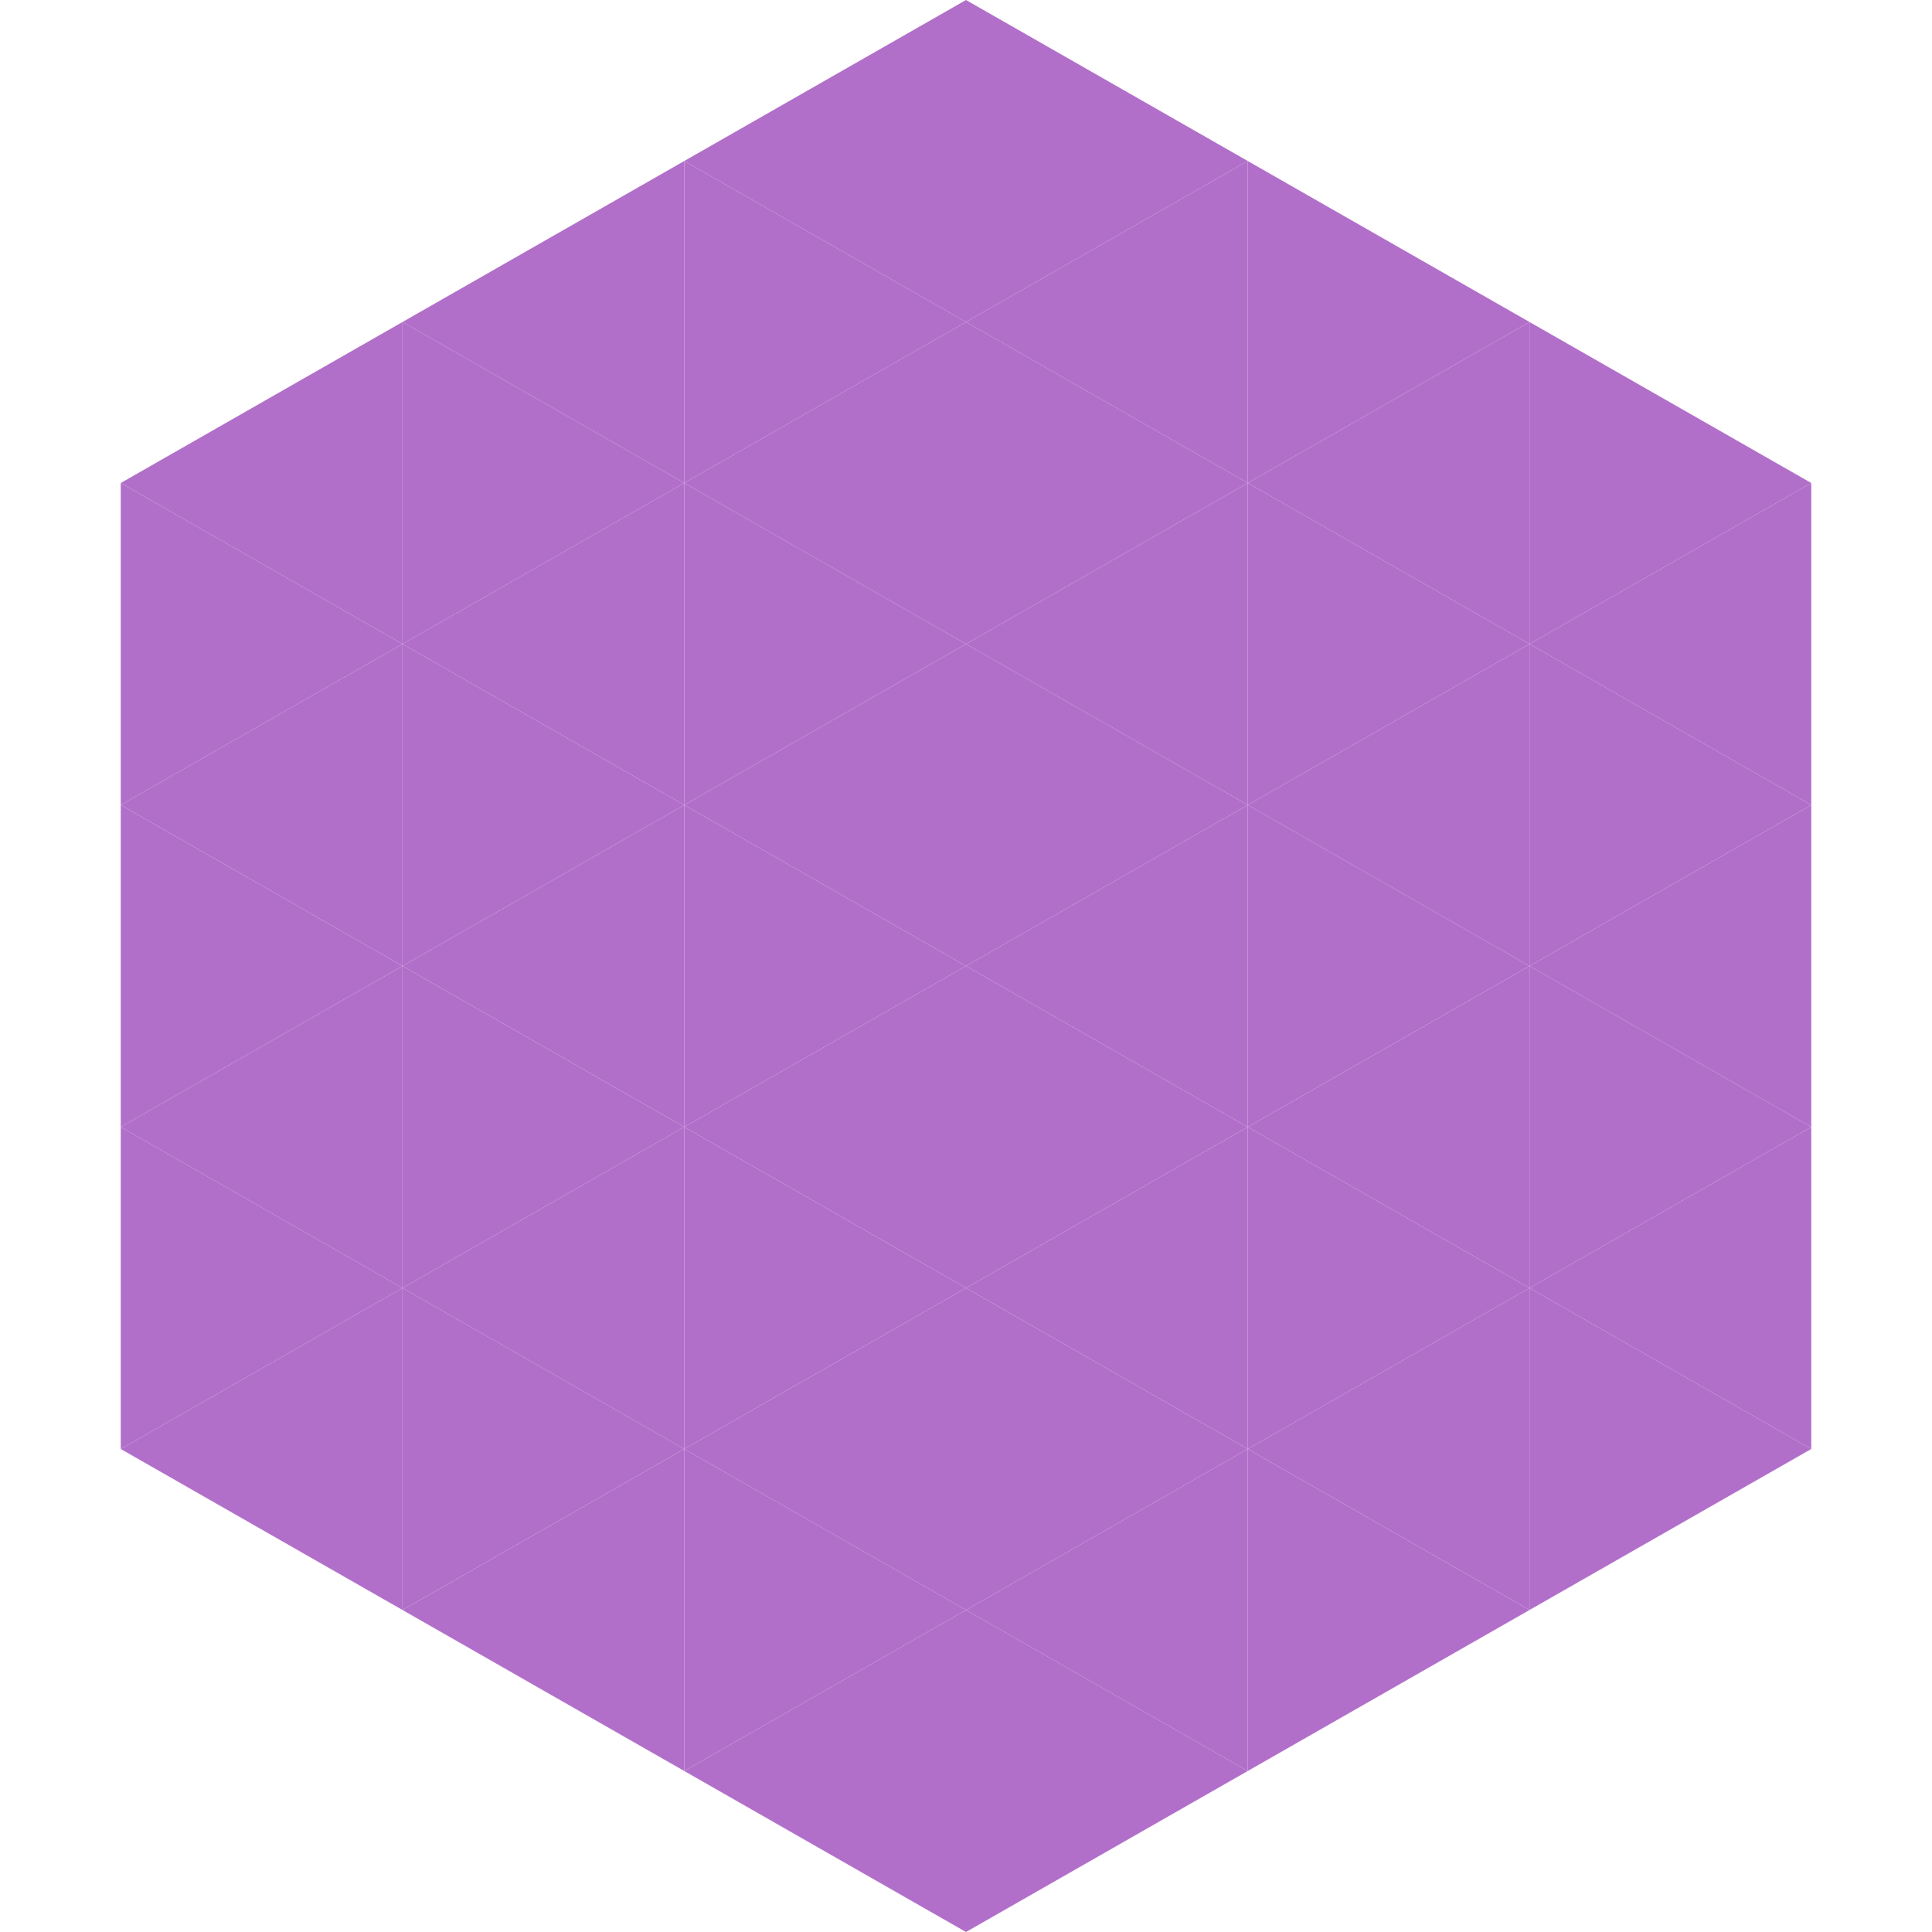 <?xml version="1.0"?>
<!-- Generated by SVGo -->
<svg width="240" height="240"
     xmlns="http://www.w3.org/2000/svg"
     xmlns:xlink="http://www.w3.org/1999/xlink">
<polygon points="50,40 15,60 50,80" style="fill:rgb(178,111,202)" />
<polygon points="190,40 225,60 190,80" style="fill:rgb(178,111,202)" />
<polygon points="15,60 50,80 15,100" style="fill:rgb(178,111,202)" />
<polygon points="225,60 190,80 225,100" style="fill:rgb(178,111,202)" />
<polygon points="50,80 15,100 50,120" style="fill:rgb(178,111,202)" />
<polygon points="190,80 225,100 190,120" style="fill:rgb(178,111,202)" />
<polygon points="15,100 50,120 15,140" style="fill:rgb(178,111,202)" />
<polygon points="225,100 190,120 225,140" style="fill:rgb(178,111,202)" />
<polygon points="50,120 15,140 50,160" style="fill:rgb(178,111,202)" />
<polygon points="190,120 225,140 190,160" style="fill:rgb(178,111,202)" />
<polygon points="15,140 50,160 15,180" style="fill:rgb(178,111,202)" />
<polygon points="225,140 190,160 225,180" style="fill:rgb(178,111,202)" />
<polygon points="50,160 15,180 50,200" style="fill:rgb(178,111,202)" />
<polygon points="190,160 225,180 190,200" style="fill:rgb(178,111,202)" />
<polygon points="15,180 50,200 15,220" style="fill:rgb(255,255,255); fill-opacity:0" />
<polygon points="225,180 190,200 225,220" style="fill:rgb(255,255,255); fill-opacity:0" />
<polygon points="50,0 85,20 50,40" style="fill:rgb(255,255,255); fill-opacity:0" />
<polygon points="190,0 155,20 190,40" style="fill:rgb(255,255,255); fill-opacity:0" />
<polygon points="85,20 50,40 85,60" style="fill:rgb(178,111,202)" />
<polygon points="155,20 190,40 155,60" style="fill:rgb(178,111,202)" />
<polygon points="50,40 85,60 50,80" style="fill:rgb(178,111,202)" />
<polygon points="190,40 155,60 190,80" style="fill:rgb(178,111,202)" />
<polygon points="85,60 50,80 85,100" style="fill:rgb(178,111,202)" />
<polygon points="155,60 190,80 155,100" style="fill:rgb(178,111,202)" />
<polygon points="50,80 85,100 50,120" style="fill:rgb(178,111,202)" />
<polygon points="190,80 155,100 190,120" style="fill:rgb(178,111,202)" />
<polygon points="85,100 50,120 85,140" style="fill:rgb(178,111,202)" />
<polygon points="155,100 190,120 155,140" style="fill:rgb(178,111,202)" />
<polygon points="50,120 85,140 50,160" style="fill:rgb(178,111,202)" />
<polygon points="190,120 155,140 190,160" style="fill:rgb(178,111,202)" />
<polygon points="85,140 50,160 85,180" style="fill:rgb(178,111,202)" />
<polygon points="155,140 190,160 155,180" style="fill:rgb(178,111,202)" />
<polygon points="50,160 85,180 50,200" style="fill:rgb(178,111,202)" />
<polygon points="190,160 155,180 190,200" style="fill:rgb(178,111,202)" />
<polygon points="85,180 50,200 85,220" style="fill:rgb(178,111,202)" />
<polygon points="155,180 190,200 155,220" style="fill:rgb(178,111,202)" />
<polygon points="120,0 85,20 120,40" style="fill:rgb(178,111,202)" />
<polygon points="120,0 155,20 120,40" style="fill:rgb(178,111,202)" />
<polygon points="85,20 120,40 85,60" style="fill:rgb(178,111,202)" />
<polygon points="155,20 120,40 155,60" style="fill:rgb(178,111,202)" />
<polygon points="120,40 85,60 120,80" style="fill:rgb(178,111,202)" />
<polygon points="120,40 155,60 120,80" style="fill:rgb(178,111,202)" />
<polygon points="85,60 120,80 85,100" style="fill:rgb(178,111,202)" />
<polygon points="155,60 120,80 155,100" style="fill:rgb(178,111,202)" />
<polygon points="120,80 85,100 120,120" style="fill:rgb(178,111,202)" />
<polygon points="120,80 155,100 120,120" style="fill:rgb(178,111,202)" />
<polygon points="85,100 120,120 85,140" style="fill:rgb(178,111,202)" />
<polygon points="155,100 120,120 155,140" style="fill:rgb(178,111,202)" />
<polygon points="120,120 85,140 120,160" style="fill:rgb(178,111,202)" />
<polygon points="120,120 155,140 120,160" style="fill:rgb(178,111,202)" />
<polygon points="85,140 120,160 85,180" style="fill:rgb(178,111,202)" />
<polygon points="155,140 120,160 155,180" style="fill:rgb(178,111,202)" />
<polygon points="120,160 85,180 120,200" style="fill:rgb(178,111,202)" />
<polygon points="120,160 155,180 120,200" style="fill:rgb(178,111,202)" />
<polygon points="85,180 120,200 85,220" style="fill:rgb(178,111,202)" />
<polygon points="155,180 120,200 155,220" style="fill:rgb(178,111,202)" />
<polygon points="120,200 85,220 120,240" style="fill:rgb(178,111,202)" />
<polygon points="120,200 155,220 120,240" style="fill:rgb(178,111,202)" />
<polygon points="85,220 120,240 85,260" style="fill:rgb(255,255,255); fill-opacity:0" />
<polygon points="155,220 120,240 155,260" style="fill:rgb(255,255,255); fill-opacity:0" />
</svg>
